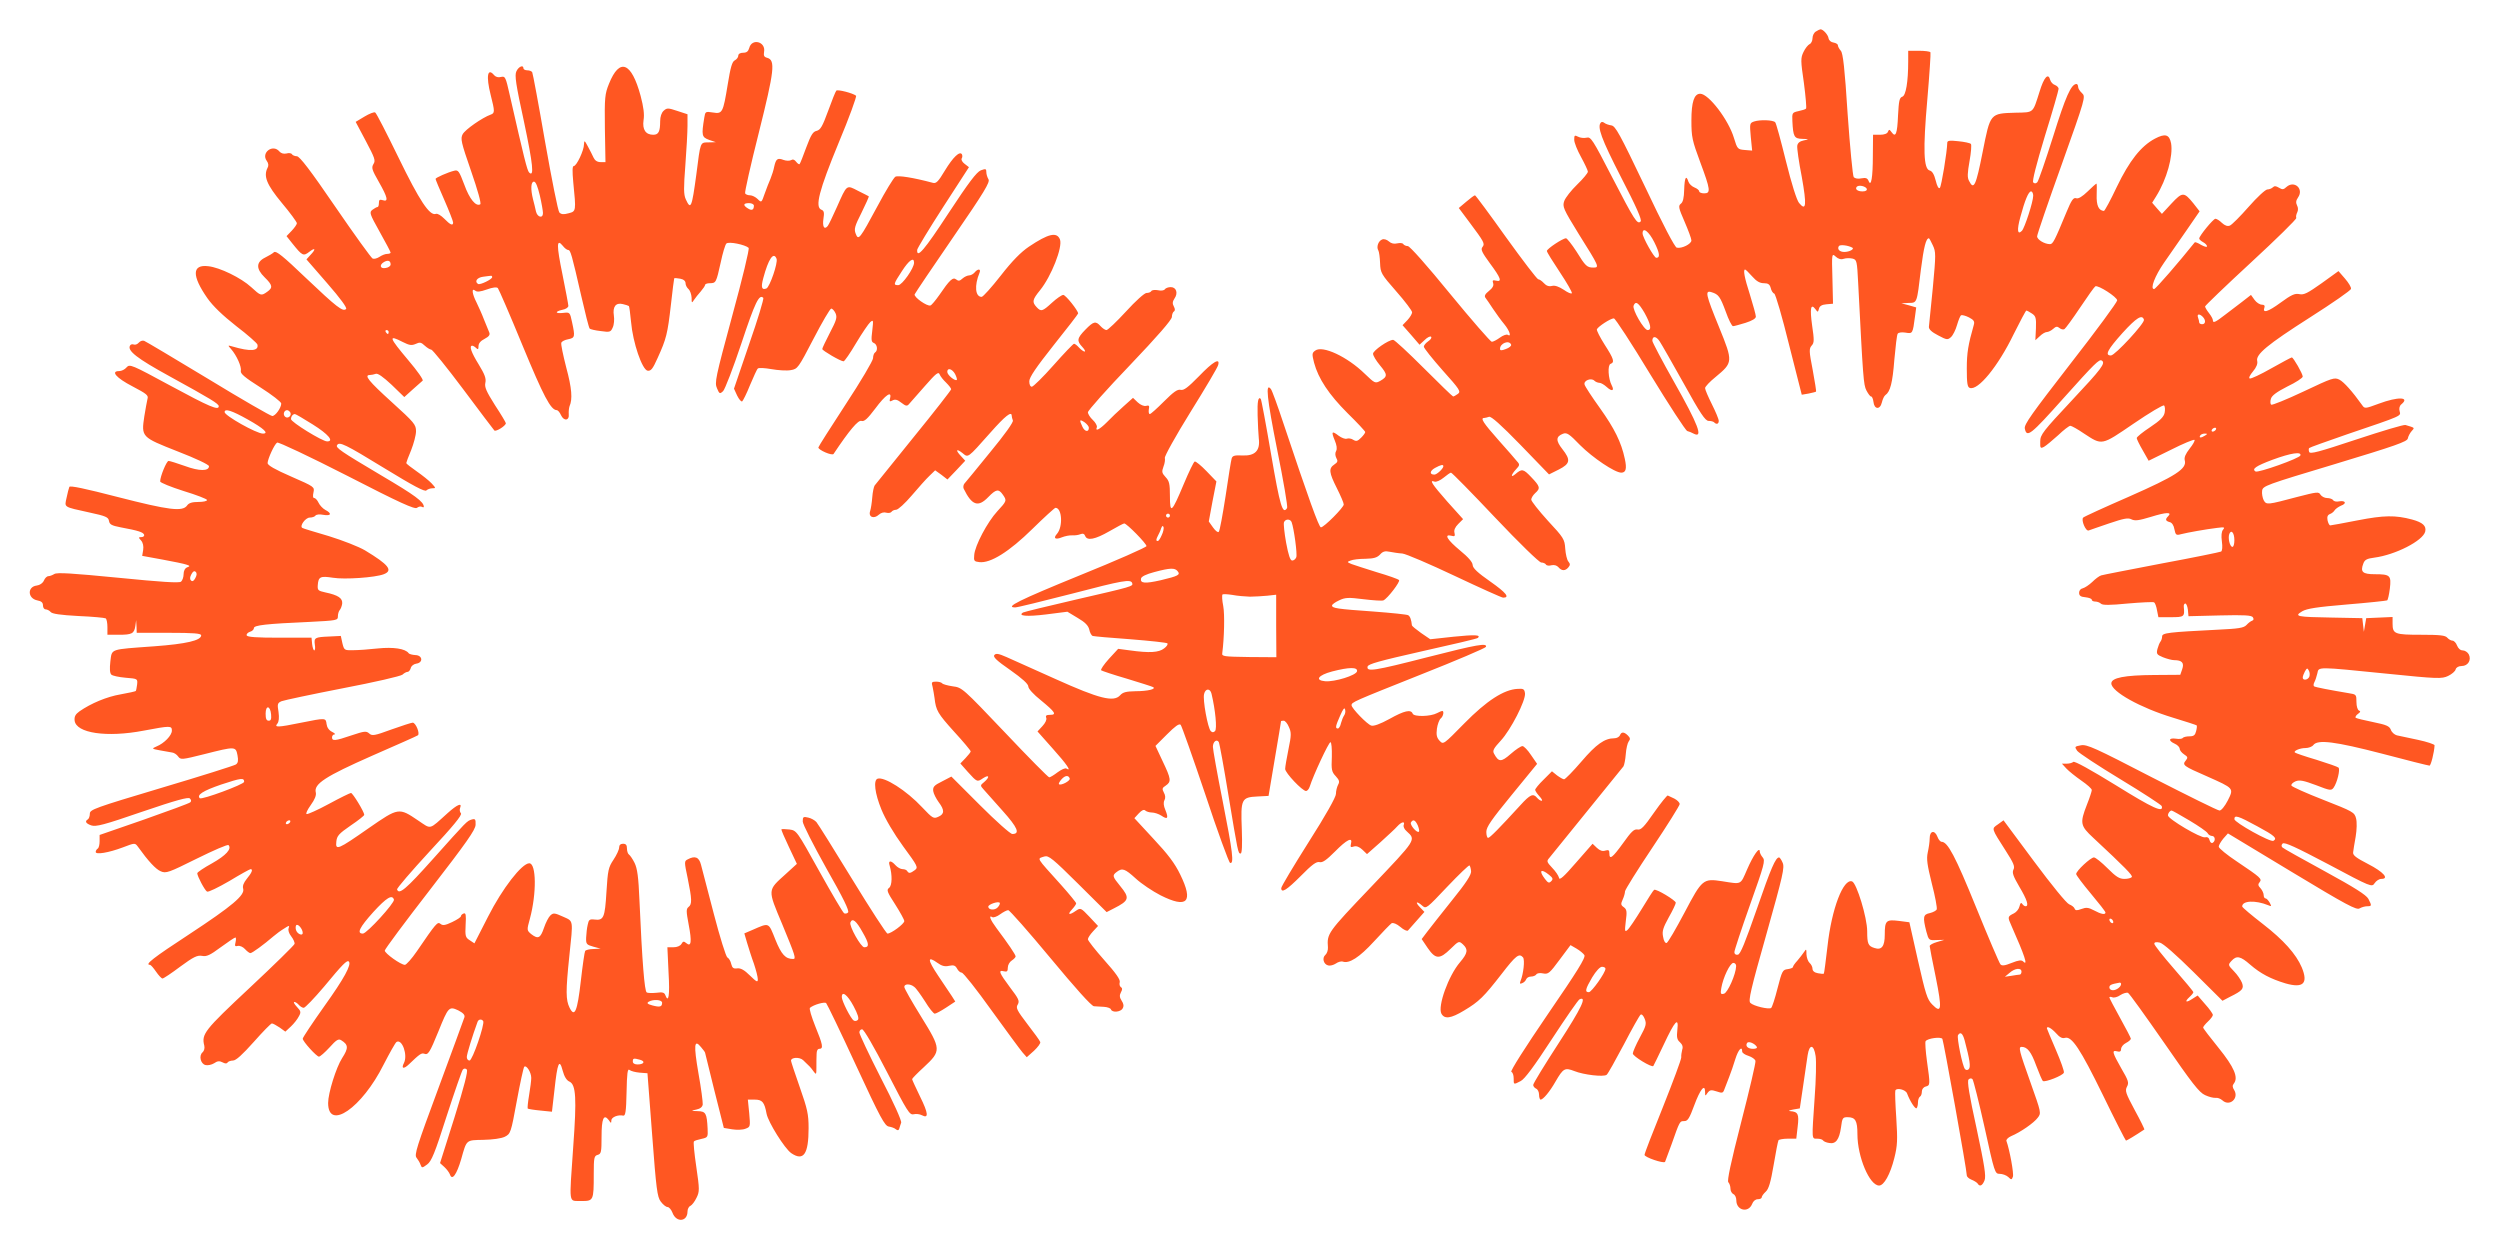 <?xml version="1.0" standalone="no"?>
<!DOCTYPE svg PUBLIC "-//W3C//DTD SVG 20010904//EN"
 "http://www.w3.org/TR/2001/REC-SVG-20010904/DTD/svg10.dtd">
<svg version="1.0" xmlns="http://www.w3.org/2000/svg"
 width="1280pt" height="640pt" viewBox="0 0 1280 640"
 preserveAspectRatio="xMidYMid meet">
<g transform="translate(0,640) scale(0.1,-0.1)"
fill="#ff5722" stroke="none">
<path d="M9298 6239 c-10 -5 -18 -21 -18 -35 0 -13 -7 -27 -15 -30 -8 -4 -22
-21 -31 -40 -15 -31 -15 -43 2 -159 9 -69 14 -128 11 -131 -3 -4 -21 -9 -39
-13 -32 -7 -33 -9 -31 -52 4 -79 9 -89 51 -90 36 -1 36 -2 7 -8 -20 -4 -31
-13 -33 -27 -2 -12 8 -83 23 -159 26 -146 23 -179 -14 -134 -12 15 -38 97 -67
214 -26 105 -50 194 -55 199 -11 12 -78 14 -108 4 -23 -8 -23 -11 -17 -79 l7
-70 -37 3 c-37 3 -39 5 -56 61 -28 94 -130 227 -173 227 -31 0 -45 -42 -45
-137 0 -85 4 -102 45 -213 53 -142 55 -160 20 -160 -14 0 -25 5 -25 10 0 6
-11 15 -24 20 -13 5 -27 18 -31 29 -12 38 -20 22 -22 -40 -1 -42 -6 -64 -17
-72 -14 -11 -12 -21 19 -92 19 -44 35 -87 35 -96 0 -18 -49 -43 -75 -37 -10 2
-70 116 -163 313 -130 272 -151 310 -172 313 -14 2 -30 8 -36 13 -6 5 -14 6
-17 2 -21 -21 1 -82 103 -281 78 -151 108 -218 100 -226 -17 -17 -31 5 -146
227 -100 194 -109 208 -131 202 -13 -3 -32 -1 -43 5 -18 9 -20 8 -20 -16 0
-14 16 -54 35 -88 19 -35 35 -69 35 -75 0 -7 -25 -37 -55 -66 -30 -29 -60 -67
-66 -84 -10 -29 -6 -39 74 -169 105 -167 107 -172 76 -172 -34 0 -41 7 -88 83
-24 37 -48 67 -53 67 -17 0 -98 -54 -98 -65 0 -6 30 -54 66 -108 36 -54 64
-103 62 -108 -2 -5 -20 2 -41 17 -26 17 -46 24 -61 20 -16 -4 -29 1 -41 14
-10 11 -23 20 -29 20 -6 0 -80 97 -165 215 -84 118 -156 215 -159 215 -4 0
-24 -15 -45 -33 l-38 -32 56 -75 c74 -99 79 -108 65 -125 -10 -12 -2 -28 39
-84 55 -74 63 -96 31 -88 -17 4 -20 2 -15 -13 4 -12 -3 -25 -22 -40 -19 -15
-24 -25 -18 -34 6 -7 23 -33 39 -57 16 -24 42 -60 58 -79 28 -34 38 -68 17
-54 -6 3 -24 -3 -40 -15 -15 -11 -34 -21 -41 -21 -7 1 -103 111 -213 245 -119
146 -207 245 -217 245 -9 0 -20 5 -23 10 -3 6 -17 7 -31 4 -16 -4 -31 -1 -43
10 -10 9 -25 14 -34 10 -20 -7 -31 -39 -20 -56 4 -7 8 -36 9 -65 2 -50 5 -56
83 -145 45 -51 81 -99 81 -107 0 -8 -11 -26 -24 -40 l-25 -26 44 -50 43 -50
26 24 c14 14 29 21 33 17 5 -5 -2 -15 -14 -23 -13 -9 -23 -21 -23 -28 0 -7 43
-61 96 -121 89 -99 95 -109 78 -121 -10 -7 -20 -13 -24 -13 -3 0 -70 65 -150
145 -80 80 -150 145 -157 145 -24 0 -103 -55 -103 -71 0 -10 16 -36 35 -59 40
-48 40 -58 2 -80 -26 -14 -28 -13 -79 36 -90 88 -217 147 -254 119 -17 -12
-17 -18 -6 -62 22 -82 76 -163 171 -258 50 -49 91 -93 91 -97 0 -5 -10 -18
-21 -29 -18 -18 -25 -20 -40 -11 -10 7 -25 9 -33 6 -9 -3 -27 4 -42 15 -35 27
-39 22 -20 -24 10 -24 13 -43 7 -54 -6 -10 -5 -24 1 -36 9 -15 7 -22 -10 -33
-30 -20 -28 -41 13 -122 19 -38 35 -75 35 -83 0 -15 -101 -117 -117 -117 -10
0 -63 147 -191 530 -30 91 -59 171 -65 178 -29 37 -21 -44 32 -310 32 -158 55
-292 51 -299 -23 -36 -36 8 -82 275 -26 153 -50 281 -53 284 -13 13 -18 -13
-16 -85 1 -43 4 -96 6 -118 8 -62 -19 -90 -84 -87 -40 2 -51 -1 -55 -16 -3 -9
-17 -96 -31 -192 -15 -96 -30 -179 -35 -183 -4 -5 -17 5 -29 22 l-22 31 19
103 20 102 -51 53 c-28 29 -55 51 -60 49 -5 -1 -30 -53 -56 -115 -62 -148 -71
-156 -71 -62 0 62 -3 77 -22 97 -19 21 -21 27 -11 54 7 17 9 37 7 44 -3 8 56
114 131 235 76 122 140 230 142 241 11 39 -26 18 -98 -57 -57 -58 -78 -74 -94
-70 -16 4 -36 -10 -85 -59 -36 -36 -68 -65 -73 -65 -5 0 -7 11 -5 24 4 19 1
22 -14 18 -11 -3 -29 5 -43 18 l-24 23 -48 -43 c-27 -24 -65 -60 -86 -82 -38
-38 -61 -49 -51 -25 2 7 -7 24 -21 37 -14 13 -25 31 -25 39 0 9 97 118 215
241 142 149 214 232 215 247 0 12 5 25 10 28 7 4 7 13 0 26 -8 14 -7 25 3 40
20 28 10 59 -19 59 -12 0 -26 -5 -30 -11 -3 -6 -19 -9 -35 -5 -15 3 -31 1 -34
-4 -3 -6 -14 -10 -25 -10 -10 0 -56 -41 -105 -95 -48 -52 -93 -95 -100 -95 -6
0 -20 9 -30 20 -25 28 -36 25 -78 -18 -43 -44 -45 -57 -15 -89 12 -13 17 -23
11 -23 -5 0 -18 9 -28 20 -10 11 -21 20 -26 20 -4 0 -51 -49 -105 -110 -54
-61 -104 -110 -111 -110 -8 0 -13 11 -13 28 0 20 34 70 125 185 69 86 125 159
125 162 0 15 -64 95 -76 95 -8 0 -34 -18 -58 -40 -49 -45 -56 -47 -79 -22 -24
26 -21 38 18 86 57 70 117 221 102 260 -16 40 -59 30 -159 -37 -40 -27 -85
-72 -144 -148 -47 -60 -91 -109 -98 -109 -33 0 -38 58 -11 123 9 21 -8 23 -25
2 -7 -8 -19 -15 -28 -15 -8 0 -24 -7 -34 -16 -14 -13 -21 -14 -32 -5 -17 14
-34 -2 -87 -80 -19 -27 -39 -51 -45 -53 -17 -6 -86 43 -81 57 3 7 91 138 197
292 161 234 190 283 181 297 -6 10 -11 26 -11 37 0 17 -3 18 -28 9 -22 -9 -62
-62 -166 -220 -123 -188 -163 -235 -160 -187 1 8 60 106 133 219 l132 204 -22
17 c-12 9 -19 21 -15 28 4 6 4 15 1 21 -11 18 -45 -14 -87 -83 -34 -57 -45
-68 -62 -63 -101 27 -178 39 -192 31 -9 -6 -50 -73 -91 -150 -91 -169 -98
-179 -112 -141 -9 23 -5 38 30 107 22 45 39 82 37 84 -2 1 -26 14 -55 28 -60
31 -56 34 -108 -83 -21 -47 -42 -91 -47 -97 -18 -22 -28 -3 -22 37 5 31 3 41
-10 46 -35 13 -13 98 88 343 54 129 93 237 89 241 -16 13 -93 33 -101 26 -4
-4 -23 -51 -42 -104 -29 -79 -39 -97 -59 -102 -19 -4 -29 -21 -53 -85 -16 -44
-31 -82 -34 -85 -3 -3 -11 3 -18 12 -8 11 -17 14 -26 8 -7 -4 -24 -4 -38 1
-31 12 -39 6 -48 -34 -3 -17 -12 -45 -19 -62 -7 -16 -21 -51 -30 -77 -16 -46
-16 -47 -36 -27 -10 10 -28 19 -38 19 -11 0 -23 4 -26 10 -3 5 28 144 70 310
80 320 86 372 43 384 -16 4 -19 11 -16 30 10 53 -63 72 -76 20 -5 -17 -13 -24
-31 -24 -15 0 -25 -6 -25 -15 0 -8 -8 -19 -18 -24 -14 -7 -22 -37 -36 -123
-24 -146 -27 -152 -76 -144 -38 6 -39 5 -44 -26 -15 -92 -13 -100 24 -114 l35
-12 -37 -1 c-44 -1 -41 7 -63 -166 -23 -169 -28 -182 -54 -125 -11 25 -11 57
-2 174 6 79 11 170 11 202 l0 59 -52 17 c-48 16 -53 16 -70 1 -11 -10 -18 -30
-18 -54 0 -52 -8 -69 -35 -69 -39 0 -57 26 -50 75 5 29 0 67 -15 124 -47 174
-108 197 -162 62 -21 -52 -23 -69 -21 -228 l3 -173 -25 0 c-17 0 -29 8 -36 23
-5 12 -19 38 -29 57 -17 32 -19 33 -20 11 0 -31 -38 -111 -52 -111 -8 0 -8
-26 -3 -82 15 -150 15 -150 -24 -160 -25 -7 -37 -6 -47 4 -7 7 -39 169 -73
361 -33 191 -63 352 -66 357 -3 6 -15 10 -26 10 -10 0 -19 5 -19 10 0 20 -25
9 -36 -15 -10 -20 -3 -66 39 -259 46 -218 53 -286 26 -259 -10 10 -26 75 -99
396 -21 93 -23 98 -45 93 -14 -4 -27 0 -35 9 -34 41 -42 -5 -18 -100 22 -87
22 -94 0 -102 -42 -15 -130 -76 -143 -100 -12 -23 -9 -39 43 -189 34 -98 53
-166 47 -170 -22 -13 -55 26 -82 101 -26 69 -31 76 -51 71 -33 -8 -96 -36 -96
-42 0 -3 20 -52 45 -108 25 -57 45 -109 45 -115 0 -19 -15 -12 -45 19 -17 17
-35 28 -43 25 -32 -12 -84 67 -192 289 -60 123 -113 227 -119 230 -5 4 -30 -6
-55 -21 l-45 -27 52 -98 c46 -87 51 -100 39 -118 -11 -19 -8 -29 28 -92 45
-79 50 -103 20 -93 -16 5 -20 2 -20 -14 0 -12 -3 -21 -7 -21 -5 0 -16 -7 -26
-14 -17 -13 -15 -20 37 -113 31 -55 56 -103 56 -106 0 -4 -8 -7 -18 -7 -10 0
-27 -7 -39 -15 -12 -8 -27 -12 -35 -9 -7 3 -93 122 -191 265 -127 186 -183
259 -197 259 -10 0 -22 5 -25 10 -3 6 -16 8 -29 4 -14 -3 -27 1 -35 10 -34 41
-96 -6 -65 -48 9 -12 10 -25 4 -35 -22 -43 -5 -86 73 -180 43 -51 77 -98 77
-104 0 -6 -12 -23 -26 -38 l-27 -28 31 -39 c50 -62 55 -65 86 -41 31 24 35 14
5 -17 l-20 -22 106 -122 c68 -78 103 -126 97 -132 -16 -16 -48 9 -206 159
-117 112 -152 140 -163 132 -7 -7 -28 -19 -46 -28 -46 -23 -47 -57 -2 -101 41
-40 43 -53 13 -74 -31 -22 -33 -21 -82 24 -51 47 -161 101 -220 107 -83 10
-85 -48 -4 -164 29 -41 77 -87 148 -143 58 -44 106 -87 108 -94 8 -34 -36 -37
-128 -10 -24 7 -25 7 -7 -13 29 -33 55 -92 50 -112 -3 -14 19 -33 101 -85 58
-37 106 -74 106 -82 0 -22 -30 -64 -46 -64 -8 0 -156 85 -328 190 -172 104
-320 192 -328 195 -8 3 -20 -1 -27 -9 -7 -8 -18 -13 -26 -10 -7 3 -16 1 -19
-5 -16 -26 35 -66 203 -158 211 -116 251 -140 251 -153 0 -23 -47 -3 -245 104
-203 110 -211 113 -227 95 -9 -11 -26 -19 -38 -19 -45 0 -15 -35 68 -78 74
-39 83 -46 77 -65 -3 -12 -10 -52 -16 -88 -16 -107 -15 -107 170 -180 93 -36
161 -68 161 -76 0 -26 -50 -26 -123 1 -40 14 -77 26 -84 26 -10 0 -43 -79 -43
-105 0 -6 54 -28 120 -49 66 -20 120 -41 120 -46 0 -6 -20 -10 -44 -10 -32 0
-49 -5 -58 -18 -23 -33 -93 -24 -354 43 -170 44 -246 60 -249 52 -3 -7 -9 -31
-14 -55 -11 -51 -19 -46 117 -76 84 -18 97 -24 100 -43 3 -18 13 -24 60 -33
92 -17 115 -25 120 -38 2 -6 -4 -12 -14 -12 -15 0 -16 -2 -2 -17 10 -11 14
-29 11 -49 l-5 -30 104 -19 c56 -10 112 -22 123 -26 18 -6 19 -8 3 -14 -11 -4
-18 -18 -18 -35 0 -15 -6 -32 -13 -38 -9 -8 -100 -2 -322 20 -236 23 -313 28
-327 19 -10 -6 -23 -11 -30 -11 -8 0 -18 -10 -23 -22 -6 -14 -21 -24 -37 -26
-49 -6 -47 -66 3 -76 21 -4 29 -11 29 -26 0 -11 6 -20 14 -20 7 0 19 -6 25
-13 7 -10 51 -16 142 -21 72 -3 135 -9 140 -12 5 -3 9 -23 9 -45 l0 -39 58 0
c68 0 79 6 85 45 l4 30 2 -32 1 -33 165 0 c126 0 165 -3 165 -13 0 -26 -76
-44 -240 -56 -232 -17 -216 -11 -225 -78 -4 -37 -3 -59 5 -67 6 -6 39 -13 73
-16 62 -5 62 -5 59 -35 -2 -16 -5 -31 -7 -33 -2 -2 -37 -10 -77 -17 -71 -12
-152 -46 -211 -87 -21 -15 -27 -27 -25 -47 7 -65 165 -88 353 -52 138 26 145
26 145 0 0 -24 -39 -65 -79 -81 -25 -11 -25 -12 19 -20 25 -4 53 -9 62 -11 9
-1 23 -10 30 -20 13 -18 19 -17 135 12 158 40 160 40 169 -6 5 -27 3 -39 -8
-47 -9 -6 -180 -60 -382 -120 -341 -102 -366 -111 -366 -132 0 -13 -5 -26 -10
-29 -17 -10 -11 -21 17 -31 24 -8 64 2 261 70 176 60 236 76 244 68 8 -8 8
-15 2 -20 -5 -5 -111 -44 -236 -88 l-228 -79 0 -32 c0 -17 -4 -35 -10 -38 -5
-3 -10 -11 -10 -17 0 -15 66 -4 138 23 63 24 63 24 78 4 53 -74 92 -116 117
-126 27 -12 40 -7 185 65 85 42 158 74 162 69 18 -19 -13 -53 -84 -93 -42 -23
-76 -46 -76 -51 0 -15 38 -87 50 -94 6 -4 57 21 114 54 56 34 105 61 109 61
14 0 6 -19 -19 -49 -17 -21 -23 -37 -19 -51 10 -33 -55 -88 -277 -234 -182
-119 -230 -156 -200 -156 4 0 18 -16 31 -35 13 -19 28 -35 33 -35 5 0 46 27
91 61 68 50 87 59 111 55 23 -5 41 3 96 44 37 27 71 50 75 50 4 0 4 -11 1 -24
-5 -20 -3 -23 12 -19 10 2 26 -5 36 -16 11 -12 23 -21 28 -21 9 0 68 43 118
86 14 12 38 30 55 40 26 17 28 17 23 2 -4 -10 1 -27 13 -42 11 -14 19 -32 17
-39 -2 -7 -105 -108 -229 -224 -234 -219 -248 -237 -233 -297 3 -13 -1 -27 -9
-34 -20 -17 -10 -59 15 -65 11 -3 31 1 44 9 17 12 28 13 43 5 13 -7 22 -8 26
-1 3 5 16 10 28 10 15 0 48 30 106 95 46 52 88 95 93 95 6 0 23 -10 40 -21
l29 -21 28 26 c16 15 34 38 41 52 12 21 11 27 -10 49 -13 14 -19 25 -13 25 6
0 16 -7 23 -15 7 -8 18 -15 25 -15 7 0 54 49 104 108 95 115 118 138 127 129
15 -15 -24 -87 -125 -228 -61 -86 -111 -161 -111 -167 0 -14 71 -92 83 -92 6
0 30 21 54 47 35 39 46 46 60 37 37 -23 38 -40 5 -91 -31 -48 -72 -180 -72
-230 0 -145 173 -26 284 196 31 60 60 112 66 116 29 18 59 -68 38 -108 -15
-29 -1 -32 26 -6 54 52 64 59 78 54 20 -8 28 5 73 115 50 124 54 129 101 107
25 -13 35 -23 32 -35 -3 -9 -62 -171 -132 -360 -113 -305 -126 -345 -113 -360
7 -9 17 -25 20 -35 7 -18 8 -18 34 1 22 16 39 56 100 248 41 126 78 233 83
238 7 7 14 6 20 0 7 -7 -13 -85 -63 -245 l-74 -234 22 -20 c12 -11 25 -28 29
-39 11 -32 34 0 57 78 29 103 24 98 114 100 48 1 92 7 110 16 29 15 31 19 61
183 17 92 34 170 38 175 11 11 36 -28 36 -57 0 -13 -5 -53 -11 -88 -6 -35 -9
-66 -7 -69 3 -2 32 -7 65 -10 l59 -6 13 113 c15 139 25 162 42 97 8 -30 20
-50 35 -56 33 -16 37 -85 19 -332 -21 -306 -25 -277 39 -279 65 -1 66 1 66
137 0 85 2 94 20 99 18 5 20 14 20 94 0 92 11 118 37 84 11 -17 13 -17 13 -2
0 17 34 31 61 25 11 -2 15 19 17 120 2 97 5 122 15 114 7 -6 30 -12 52 -14
l40 -3 24 -315 c21 -279 26 -318 44 -342 12 -16 27 -28 35 -28 7 0 19 -13 25
-29 19 -52 77 -47 77 6 0 13 7 26 15 29 8 4 22 22 31 41 16 32 16 43 -1 159
-10 68 -16 127 -12 130 3 4 21 9 39 13 32 7 33 9 31 52 -4 79 -9 89 -51 90
-36 1 -36 2 -7 8 20 4 31 13 33 26 1 11 -8 83 -22 160 -25 146 -22 177 13 134
11 -13 21 -26 21 -29 1 -3 22 -90 48 -195 l48 -190 42 -7 c24 -4 55 -3 69 3
25 9 25 11 19 79 l-7 70 35 0 c39 0 50 -13 61 -73 9 -44 92 -177 126 -201 63
-43 89 -6 89 128 0 71 -6 98 -45 209 -25 71 -45 132 -45 136 0 18 44 20 62 3
34 -32 39 -37 53 -57 14 -19 15 -18 15 20 0 22 0 52 1 68 0 17 5 27 14 27 22
0 18 21 -21 116 -19 48 -32 90 -27 94 19 16 75 32 83 24 5 -5 74 -148 153
-319 125 -270 147 -310 168 -313 13 -2 30 -8 36 -14 9 -7 14 -6 17 3 2 8 7 22
10 31 3 10 -39 104 -105 231 -60 118 -109 222 -109 231 0 9 6 16 14 16 9 0 60
-88 128 -220 104 -202 115 -220 136 -215 12 3 31 1 42 -5 36 -19 33 10 -9 95
-22 46 -41 86 -41 90 0 3 27 31 60 61 90 84 90 91 -14 259 -47 76 -86 144 -86
152 0 17 31 17 51 0 9 -6 33 -40 55 -74 21 -35 44 -63 50 -63 6 0 32 14 58 31
l47 31 -17 27 c-10 14 -41 62 -71 106 -55 82 -56 103 -3 65 22 -16 38 -20 59
-15 24 5 32 2 41 -14 6 -12 17 -21 24 -21 8 0 76 -86 151 -191 76 -105 148
-203 160 -217 l22 -25 37 33 c20 19 35 39 32 45 -2 7 -32 48 -66 92 -54 71
-60 83 -49 100 10 18 5 29 -40 88 -55 74 -62 90 -31 82 16 -4 20 0 20 19 0 13
9 29 20 36 11 7 20 17 20 21 0 9 -38 65 -98 145 -32 43 -42 69 -21 56 6 -3 24
3 40 15 15 11 34 21 41 21 7 0 104 -110 216 -245 127 -153 210 -246 223 -247
10 -1 33 -2 51 -3 18 -1 34 -7 36 -13 6 -18 50 -14 60 5 7 12 5 24 -5 39 -11
17 -12 28 -4 43 8 14 8 22 0 27 -6 3 -9 15 -6 25 4 13 -20 47 -79 113 -46 52
-84 100 -84 107 0 7 12 25 26 40 l26 28 -44 47 c-44 46 -45 47 -69 31 -34 -24
-46 -21 -21 6 12 13 22 27 22 32 0 4 -35 47 -77 94 -132 147 -125 133 -85 146
21 6 43 -12 171 -139 l147 -146 37 19 c79 40 83 53 32 115 -40 49 -41 54 -17
72 28 21 41 17 97 -34 28 -26 86 -65 127 -86 137 -69 170 -35 101 106 -28 58
-63 104 -137 183 l-98 106 23 25 c15 16 26 21 33 14 5 -5 21 -10 33 -10 13 0
35 -7 49 -16 32 -22 38 -14 21 28 -10 23 -11 40 -5 51 6 11 5 25 -3 39 -10 19
-9 24 10 36 29 20 27 34 -16 124 l-37 79 59 59 c41 41 62 57 70 49 5 -5 62
-166 126 -356 63 -191 121 -349 127 -351 21 -7 14 54 -38 317 -28 140 -50 265
-50 277 0 26 19 42 30 25 4 -7 26 -128 49 -269 50 -301 50 -302 63 -302 7 0 9
43 6 125 -6 154 -2 163 80 167 l57 3 32 190 c18 105 32 191 32 193 1 1 7 2 14
2 6 0 19 -14 26 -32 13 -28 13 -42 -2 -114 -9 -45 -17 -90 -17 -101 0 -20 88
-113 107 -113 6 0 15 10 19 23 17 55 97 227 106 227 5 0 8 -32 7 -75 -3 -66
-1 -77 20 -99 18 -20 21 -28 12 -44 -6 -12 -11 -32 -11 -47 0 -16 -52 -109
-140 -247 -77 -122 -140 -227 -140 -235 0 -28 28 -10 100 62 57 58 80 75 96
71 15 -4 35 10 79 54 61 62 92 77 82 40 -4 -17 -2 -20 15 -14 13 4 28 -2 43
-16 l24 -23 68 60 c37 34 77 70 87 82 22 24 41 28 33 7 -3 -8 3 -22 15 -32 49
-45 52 -39 -182 -285 -225 -236 -226 -238 -221 -310 1 -14 -5 -31 -13 -38 -18
-15 -10 -48 14 -54 10 -3 28 2 40 10 11 8 27 12 34 10 33 -13 86 21 161 103
43 47 83 88 90 93 8 4 26 -3 45 -19 17 -15 35 -23 39 -18 5 5 25 28 46 52 l38
43 -23 24 c-27 28 -17 34 13 7 19 -16 22 -13 127 98 60 63 111 112 114 109 3
-3 7 -17 8 -30 1 -18 -25 -59 -98 -149 -55 -69 -112 -141 -127 -161 l-28 -37
31 -46 c40 -58 61 -59 117 -4 42 41 43 41 63 23 28 -26 25 -45 -15 -92 -59
-69 -115 -225 -95 -263 16 -29 48 -25 116 16 77 46 101 70 192 187 74 96 90
108 110 85 10 -13 2 -85 -13 -121 -5 -13 -3 -16 8 -11 9 3 18 12 21 20 3 8 14
14 25 14 11 0 23 5 27 11 3 6 19 9 35 5 26 -5 33 1 84 70 l56 75 31 -18 c17
-10 35 -25 40 -33 8 -12 -37 -84 -188 -304 -116 -170 -193 -291 -186 -294 7
-2 12 -17 12 -33 0 -34 -1 -33 36 -14 20 10 68 74 159 214 72 110 136 203 143
205 38 16 11 -42 -107 -224 -72 -111 -131 -207 -131 -215 0 -7 7 -15 15 -19 8
-3 15 -17 15 -31 0 -14 4 -25 8 -25 13 0 47 41 76 92 40 69 48 73 97 54 47
-19 149 -31 165 -19 6 4 45 74 88 155 42 81 81 150 86 153 6 4 15 -6 21 -22
10 -25 7 -36 -25 -95 -20 -37 -36 -74 -36 -82 0 -14 97 -73 105 -64 2 2 25 51
53 109 58 124 78 145 70 76 -4 -37 -2 -50 13 -63 13 -12 17 -24 12 -38 -3 -12
-6 -30 -5 -40 0 -11 -42 -124 -93 -252 -52 -129 -95 -239 -95 -247 0 -12 96
-45 105 -36 1 2 16 42 33 89 43 122 42 120 66 120 17 0 26 14 51 82 30 81 55
112 55 67 0 -22 1 -22 13 -4 12 15 18 16 46 7 29 -10 33 -9 40 11 5 12 16 40
24 62 9 22 23 64 32 93 15 48 35 70 35 38 0 -7 15 -17 32 -22 18 -6 34 -17 36
-26 2 -9 -31 -150 -73 -313 -54 -210 -73 -301 -66 -308 6 -6 11 -21 11 -33 0
-12 7 -24 15 -28 8 -3 15 -17 15 -32 0 -52 62 -66 81 -18 5 14 17 24 29 24 11
0 20 4 20 10 0 5 9 18 20 28 16 14 26 49 41 137 11 66 22 122 25 127 3 4 25 8
48 8 l43 0 7 61 c8 66 2 77 -39 80 -11 1 -4 4 15 8 l35 6 17 115 c9 63 20 134
23 157 9 59 32 57 41 -4 4 -26 2 -122 -5 -213 -15 -220 -16 -210 13 -210 14 0
27 -4 30 -9 3 -5 17 -11 31 -13 34 -7 52 17 61 80 6 48 9 52 33 52 41 0 51
-18 51 -87 0 -116 62 -263 111 -263 25 0 57 57 78 141 16 64 17 92 10 204 -5
72 -7 135 -5 141 6 17 53 5 60 -14 15 -40 42 -82 49 -76 4 4 7 18 7 30 0 13 5
26 10 29 6 3 10 15 10 27 0 11 8 22 20 25 23 6 23 9 6 130 -7 51 -10 96 -7
102 10 15 78 24 86 12 6 -11 125 -671 125 -699 0 -7 11 -17 24 -22 13 -5 27
-14 31 -19 11 -19 25 -12 36 16 8 22 0 74 -41 266 -38 173 -49 242 -41 250 7
7 14 7 20 2 5 -6 33 -117 62 -247 51 -233 53 -238 77 -238 14 0 34 -7 44 -16
16 -16 18 -15 24 1 6 15 -17 139 -33 183 -3 6 8 18 24 25 48 20 117 68 136 94
19 24 18 26 -37 181 -58 163 -63 182 -45 182 29 0 49 -26 74 -95 16 -42 31
-78 35 -80 12 -7 102 28 107 43 3 6 -16 59 -41 117 -25 58 -46 108 -46 110 0
14 23 1 47 -25 18 -21 32 -28 45 -24 35 11 79 -56 195 -293 62 -128 116 -233
118 -233 4 0 46 25 94 57 2 1 -20 46 -49 99 -46 86 -51 99 -40 120 11 20 8 31
-29 94 -46 81 -50 95 -21 87 14 -4 20 0 20 12 0 10 11 24 25 31 14 7 25 17 25
22 0 4 -25 52 -55 106 -30 54 -55 102 -55 105 0 4 7 4 15 1 8 -4 27 1 41 11
14 9 31 14 39 12 7 -3 90 -119 186 -257 142 -206 179 -254 209 -267 19 -9 43
-15 53 -14 10 2 26 -4 36 -13 36 -33 86 10 60 53 -9 14 -10 23 -2 33 25 31 2
84 -78 183 -43 53 -79 100 -79 104 0 4 11 18 25 31 14 13 25 28 25 34 -1 6
-18 31 -40 55 l-38 44 -27 -17 c-33 -22 -42 -16 -15 9 11 10 20 21 20 25 0 4
-45 58 -100 121 -55 63 -100 120 -100 127 0 8 9 10 28 6 17 -4 82 -61 174
-152 l147 -146 38 20 c65 32 73 42 62 72 -6 15 -24 42 -41 59 -31 32 -31 33
-13 53 26 29 46 25 96 -19 53 -46 105 -73 181 -96 91 -26 117 0 83 82 -29 68
-93 140 -199 222 -58 45 -106 85 -106 90 0 30 68 33 134 6 16 -7 17 -6 7 13
-7 12 -16 22 -21 22 -6 0 -10 8 -10 17 0 9 -7 25 -16 35 -13 13 -14 21 -5 31
14 17 6 24 -116 106 -51 34 -93 68 -93 76 0 8 11 26 23 41 l24 27 328 -198
c280 -169 331 -196 346 -186 10 6 28 11 39 11 24 0 24 3 6 38 -11 20 -71 58
-223 141 -114 62 -212 117 -217 122 -6 6 -6 13 1 20 9 9 69 -19 234 -106 221
-118 223 -118 237 -97 8 12 23 22 34 22 43 0 11 36 -67 76 -62 32 -79 45 -77
60 1 10 7 47 13 80 6 36 7 75 2 94 -8 31 -15 35 -168 95 -87 34 -161 67 -163
73 -2 7 8 16 22 22 21 8 42 3 104 -20 72 -28 78 -29 90 -13 18 25 35 94 25
103 -4 4 -55 22 -113 40 -58 17 -107 34 -110 37 -9 8 25 23 54 23 16 0 34 7
40 15 22 30 110 19 353 -44 128 -34 237 -61 242 -61 7 0 24 66 26 104 0 5 -38
18 -85 28 -47 10 -95 20 -108 23 -12 3 -27 16 -31 29 -8 19 -23 25 -91 39 -45
9 -85 19 -89 22 -3 4 2 13 12 20 13 9 14 14 5 17 -7 3 -13 21 -13 44 0 38 -1
39 -40 45 -95 16 -169 30 -177 35 -4 3 -3 13 2 22 5 9 11 29 15 45 7 34 -5 34
353 -2 265 -27 284 -27 316 -12 19 9 37 24 39 34 3 10 15 17 31 17 32 0 51 31
36 60 -6 11 -20 20 -31 20 -12 0 -23 10 -29 25 -5 14 -16 25 -24 25 -7 0 -19
7 -26 15 -10 12 -38 15 -134 15 -135 0 -146 4 -146 57 l0 34 -67 -3 -68 -3 -6
-35 -6 -35 -4 35 -4 35 -155 3 c-182 3 -196 6 -153 32 24 14 74 22 229 35 110
9 202 19 206 21 4 2 10 29 14 60 8 68 2 74 -77 74 -63 0 -75 12 -59 54 7 20
18 26 57 31 107 14 248 86 260 133 7 29 -12 47 -67 62 -86 23 -144 22 -278 -4
-72 -14 -136 -26 -141 -26 -5 0 -11 12 -14 26 -3 18 0 27 12 32 9 3 20 12 24
19 5 8 20 18 33 24 31 11 23 28 -10 22 -13 -3 -27 0 -30 6 -4 6 -18 11 -31 11
-13 0 -28 8 -34 17 -9 16 -17 15 -118 -11 -154 -41 -159 -42 -173 -17 -6 12
-10 34 -8 48 3 25 17 30 373 137 311 94 370 115 373 131 2 11 11 28 19 37 17
19 19 17 -31 32 -8 3 -121 -31 -251 -74 -193 -64 -237 -76 -242 -64 -3 8 -3
17 0 20 2 3 89 34 193 70 292 99 276 93 270 119 -4 14 0 28 9 35 46 38 -17 40
-116 3 -70 -26 -72 -26 -85 -7 -50 70 -93 118 -116 130 -26 13 -35 10 -185
-61 -87 -41 -161 -71 -165 -67 -4 4 -5 18 -1 30 4 16 29 35 84 63 44 21 79 44
79 51 0 14 -48 98 -56 98 -3 0 -50 -25 -105 -56 -54 -31 -104 -54 -110 -52 -7
2 0 17 16 36 18 21 25 40 22 53 -9 34 51 84 272 225 113 72 207 137 208 145 2
8 -12 31 -31 53 l-33 38 -86 -62 c-72 -51 -91 -61 -114 -56 -23 5 -41 -3 -97
-44 -64 -47 -94 -56 -82 -24 3 9 -1 14 -13 14 -11 0 -28 11 -38 25 l-18 25
-45 -35 c-25 -19 -64 -49 -88 -67 -49 -38 -62 -44 -62 -28 0 7 -9 23 -20 37
-11 14 -20 29 -20 34 0 4 106 106 235 225 130 120 234 222 232 228 -3 6 0 19
5 29 5 10 5 24 -1 35 -7 14 -6 25 5 41 31 44 -19 89 -59 54 -15 -14 -21 -15
-39 -4 -15 9 -23 10 -31 2 -6 -6 -19 -11 -28 -11 -10 0 -53 -40 -96 -89 -43
-49 -86 -92 -96 -96 -12 -5 -26 0 -41 14 -12 12 -27 21 -33 21 -11 0 -83 -88
-83 -101 0 -5 9 -13 20 -19 11 -6 20 -15 20 -21 0 -6 -13 -2 -30 7 -16 10 -31
16 -33 13 -80 -100 -200 -239 -208 -239 -22 0 4 67 51 135 27 39 79 113 116
167 l66 96 -32 41 c-48 59 -56 59 -112 -1 l-49 -53 -25 28 -25 29 20 32 c55
88 88 208 77 272 -9 46 -30 52 -83 24 -71 -38 -130 -112 -195 -247 -32 -68
-62 -123 -66 -123 -27 2 -39 28 -37 83 1 31 1 57 -1 57 -2 0 -23 -18 -45 -40
-28 -27 -48 -39 -59 -35 -14 5 -24 -9 -50 -72 -60 -145 -69 -163 -84 -163 -28
0 -66 23 -66 40 0 9 56 173 125 365 123 345 124 350 105 368 -11 10 -20 24
-20 32 0 8 -4 15 -8 15 -28 0 -56 -64 -120 -269 -39 -123 -75 -228 -81 -234
-7 -7 -14 -8 -21 -1 -6 6 15 89 60 238 39 125 70 234 70 241 0 8 -9 16 -19 20
-10 3 -21 15 -24 26 -10 38 -32 14 -55 -62 -35 -110 -28 -104 -121 -106 -133
-4 -130 -1 -170 -202 -34 -172 -45 -196 -69 -148 -10 17 -9 40 2 102 8 44 11
84 7 88 -5 5 -34 11 -65 14 -44 5 -56 3 -56 -8 -1 -47 -30 -223 -38 -231 -6
-6 -14 8 -21 37 -8 32 -18 49 -31 52 -31 8 -35 105 -12 365 11 128 18 236 16
240 -3 5 -30 8 -60 8 l-54 0 0 -54 c0 -106 -12 -175 -30 -181 -15 -5 -18 -21
-22 -95 -4 -96 -12 -116 -33 -87 -11 15 -13 16 -19 2 -3 -9 -18 -15 -41 -15
l-35 0 -1 -107 c0 -113 -9 -163 -22 -129 -6 14 -14 17 -36 13 -18 -4 -33 -1
-40 6 -5 7 -19 152 -31 322 -15 237 -24 313 -35 325 -8 9 -15 22 -15 28 0 6
-10 12 -22 14 -14 2 -24 11 -26 23 -3 18 -28 45 -41 45 -3 0 -14 -5 -23 -11z
m-6534 -840 c9 -39 16 -80 16 -90 0 -29 -29 -22 -36 9 -3 15 -10 43 -15 62
-13 52 -11 90 5 90 9 0 19 -25 30 -71z m6794 34 c2 -8 -6 -13 -22 -13 -26 0
-40 12 -29 24 11 11 46 2 51 -11z m852 -35 c0 -31 -44 -166 -58 -180 -23 -23
-26 4 -8 70 23 86 42 132 55 132 6 0 11 -10 11 -22z m-6550 -51 c0 -22 -11
-27 -31 -14 -26 16 -24 27 6 27 14 0 25 -6 25 -13z m4610 -187 c28 -56 31 -80
10 -80 -11 0 -70 105 -70 125 0 35 32 11 60 -45z m1426 -16 c16 -34 16 -46 0
-218 -10 -99 -19 -189 -20 -199 -1 -13 14 -27 47 -44 45 -24 49 -24 66 -9 10
9 24 37 31 62 7 24 16 47 21 50 5 2 22 -2 40 -11 25 -13 30 -21 25 -38 -29
-102 -36 -143 -36 -224 0 -74 3 -95 15 -99 42 -16 145 110 225 275 33 66 62
121 65 121 3 0 16 -7 28 -15 20 -13 23 -22 21 -76 l-3 -61 23 21 c12 12 28 21
36 21 7 0 22 7 32 16 14 13 21 14 32 5 8 -7 20 -10 26 -6 6 4 42 53 80 110 38
57 73 106 78 109 14 8 112 -55 112 -72 0 -9 -107 -155 -239 -324 -199 -257
-238 -311 -234 -332 10 -49 29 -34 197 154 163 182 184 202 197 194 21 -13 0
-41 -153 -204 -148 -158 -162 -176 -162 -210 -1 -35 1 -37 19 -28 11 6 43 33
72 59 28 27 57 49 63 49 6 0 37 -17 69 -39 95 -62 88 -64 255 50 82 56 151 97
156 93 5 -5 6 -22 3 -37 -4 -21 -23 -40 -74 -74 -38 -25 -69 -50 -69 -56 0 -5
14 -34 31 -63 l30 -53 114 56 c63 32 117 54 121 51 3 -4 -8 -24 -25 -45 -21
-27 -29 -45 -25 -60 12 -43 -46 -80 -286 -186 -124 -54 -229 -102 -234 -107
-12 -12 13 -72 28 -66 6 2 53 19 104 36 77 26 98 30 115 21 18 -9 38 -6 101
13 77 24 109 25 87 3 -16 -16 -14 -24 7 -30 12 -2 22 -17 25 -37 6 -29 9 -32
34 -25 36 9 126 25 183 32 39 5 43 4 32 -9 -8 -10 -10 -30 -6 -60 4 -28 2 -48
-4 -52 -6 -3 -142 -31 -304 -61 -161 -31 -301 -58 -310 -61 -10 -3 -30 -18
-46 -34 -16 -15 -37 -29 -48 -32 -11 -2 -19 -11 -19 -23 0 -15 8 -21 33 -23
17 -2 32 -7 32 -13 0 -5 8 -9 18 -9 10 0 23 -5 29 -11 8 -8 46 -8 137 1 70 6
130 9 135 6 5 -3 12 -22 15 -41 l7 -35 64 0 c68 0 71 2 66 53 -1 9 2 17 8 17
5 0 11 -15 13 -32 l3 -33 161 4 c126 3 163 1 169 -10 5 -8 4 -14 -4 -17 -7 -2
-20 -12 -29 -22 -14 -15 -40 -19 -147 -24 -253 -13 -285 -16 -285 -35 0 -9 -4
-21 -9 -27 -4 -5 -11 -22 -15 -37 -6 -25 -3 -29 28 -42 20 -8 46 -15 58 -15
40 0 52 -14 41 -46 l-10 -29 -134 -1 c-151 -1 -219 -14 -219 -43 0 -42 149
-125 314 -175 66 -20 121 -38 123 -40 2 -2 1 -15 -3 -30 -5 -20 -12 -26 -34
-26 -16 0 -31 -4 -34 -8 -3 -5 -19 -7 -36 -4 -36 5 -40 -10 -5 -26 14 -6 25
-18 25 -26 0 -7 10 -20 22 -28 20 -13 21 -17 9 -32 -19 -23 -13 -28 109 -81
139 -62 138 -60 106 -124 -15 -29 -33 -51 -42 -51 -9 0 -164 77 -346 170 -292
151 -333 170 -364 164 -32 -6 -33 -7 -19 -28 8 -11 108 -77 222 -146 114 -69
209 -131 211 -137 11 -37 -44 -12 -234 106 -130 80 -213 126 -219 120 -5 -5
-20 -9 -34 -9 l-24 0 23 -25 c13 -14 47 -41 77 -62 29 -20 53 -41 53 -48 0 -6
-11 -40 -25 -75 -37 -95 -34 -108 33 -170 163 -152 202 -192 197 -200 -4 -6
-21 -10 -38 -10 -26 0 -43 11 -87 55 -30 30 -61 55 -69 55 -17 0 -91 -69 -91
-85 0 -6 34 -51 75 -100 41 -49 75 -92 75 -97 0 -13 -22 -9 -59 11 -28 15 -40
16 -64 7 -24 -9 -31 -8 -35 2 -2 7 -15 17 -28 22 -14 6 -87 95 -180 220 l-156
210 -29 -21 c-33 -23 -35 -17 41 -136 40 -62 47 -80 39 -95 -8 -16 -2 -33 30
-88 40 -67 50 -100 32 -100 -6 0 -13 6 -17 12 -6 9 -10 5 -14 -12 -3 -14 -16
-30 -28 -36 -34 -17 -34 -18 -13 -65 67 -151 86 -208 60 -182 -9 9 -24 7 -59
-7 -37 -15 -51 -16 -58 -7 -6 7 -62 138 -125 293 -106 261 -145 334 -176 334
-6 0 -16 11 -21 25 -14 37 -40 32 -40 -7 0 -18 -5 -51 -10 -73 -7 -33 -3 -62
21 -159 17 -65 28 -125 25 -132 -2 -6 -18 -15 -35 -19 -35 -7 -37 -20 -18 -95
12 -44 13 -45 52 -43 l40 1 -37 -11 c-21 -6 -38 -15 -38 -21 0 -5 14 -77 31
-159 33 -165 30 -189 -18 -140 -26 26 -34 54 -73 225 l-44 196 -54 7 c-65 8
-72 2 -72 -71 0 -59 -16 -80 -52 -68 -33 10 -38 21 -38 86 0 70 -54 246 -77
255 -45 17 -105 -140 -126 -330 -9 -77 -17 -140 -19 -142 -2 -2 -15 -1 -30 2
-18 3 -28 12 -28 23 0 10 -7 23 -15 30 -8 7 -15 27 -16 44 0 28 -1 29 -12 12
-7 -10 -22 -30 -34 -44 -13 -14 -23 -28 -23 -33 0 -4 -12 -9 -27 -11 -26 -3
-29 -9 -52 -98 -13 -52 -28 -98 -33 -101 -13 -8 -90 10 -106 26 -12 10 2 70
82 352 85 302 94 342 83 366 -6 15 -15 27 -18 27 -18 0 -41 -53 -114 -264 -60
-172 -84 -232 -97 -234 -11 -2 -18 3 -18 13 0 9 36 118 80 242 73 205 79 227
65 243 -8 9 -15 23 -15 30 0 28 -33 -18 -65 -92 -35 -80 -26 -76 -127 -60 -98
15 -103 11 -193 -160 -44 -83 -85 -154 -92 -156 -7 -2 -15 11 -18 32 -6 28 0
46 29 99 20 35 36 69 36 75 0 12 -101 73 -111 66 -4 -2 -32 -46 -64 -99 -32
-52 -64 -100 -73 -107 -13 -11 -14 -6 -8 45 7 50 5 61 -10 72 -16 11 -16 17
-6 39 7 15 12 34 12 42 0 8 63 109 140 224 77 115 140 216 140 223 0 8 -12 20
-27 28 -16 7 -31 15 -34 16 -3 2 -35 -37 -70 -87 -52 -75 -68 -91 -85 -87 -18
3 -32 -11 -74 -70 -55 -76 -70 -87 -70 -52 0 16 -4 19 -21 14 -14 -5 -28 0
-43 14 l-22 21 -85 -97 c-64 -74 -85 -92 -87 -77 -2 10 -18 34 -35 51 -28 30
-29 34 -15 50 14 17 361 445 380 469 4 6 10 35 12 63 2 28 9 57 15 65 9 11 8
18 -4 30 -20 20 -34 20 -41 1 -4 -8 -16 -15 -29 -15 -49 0 -92 -30 -168 -119
-43 -50 -83 -91 -89 -91 -5 0 -21 9 -36 20 l-26 21 -43 -43 c-24 -23 -43 -47
-43 -52 0 -5 10 -20 22 -33 12 -13 17 -23 11 -23 -6 0 -16 7 -23 15 -20 24
-35 18 -85 -37 -109 -119 -157 -168 -166 -168 -5 0 -9 14 -9 31 0 25 26 62
130 189 l130 159 -31 45 c-17 26 -37 46 -44 46 -8 0 -35 -18 -60 -40 -49 -43
-62 -43 -86 2 -8 15 -1 27 35 66 51 55 128 205 124 242 -3 22 -8 25 -37 23
-71 -3 -160 -61 -274 -177 -107 -109 -107 -109 -126 -89 -15 16 -18 30 -14 62
3 22 12 46 19 52 14 11 19 39 8 39 -3 0 -15 -5 -26 -11 -33 -18 -118 -20 -125
-3 -9 23 -42 16 -119 -27 -47 -26 -81 -38 -93 -34 -21 6 -101 89 -101 104 0
16 8 19 354 157 182 72 332 136 334 142 7 21 -42 13 -300 -53 -273 -70 -312
-76 -306 -48 2 13 60 29 281 79 153 34 281 64 284 68 16 16 -15 17 -125 6
l-119 -13 -47 32 c-25 18 -46 35 -47 39 -3 29 -9 46 -19 52 -6 4 -86 12 -178
19 -186 13 -212 17 -212 31 0 5 16 17 36 26 31 15 47 16 125 6 50 -6 95 -9
102 -6 22 10 88 97 80 104 -4 5 -55 23 -113 40 -58 18 -116 37 -130 42 -24 10
-24 11 -5 18 11 5 45 9 76 9 43 1 60 6 75 22 14 16 26 19 49 14 16 -3 46 -8
65 -9 19 -2 140 -54 269 -115 129 -61 240 -111 247 -111 36 0 16 25 -65 82
-66 46 -90 69 -91 85 0 14 -22 40 -65 75 -65 54 -84 85 -44 75 17 -5 20 -2 16
15 -4 13 3 29 19 45 l25 25 -81 90 c-79 90 -94 113 -65 102 8 -3 29 6 46 20
17 14 34 26 38 26 5 0 106 -103 226 -230 123 -130 226 -230 236 -230 10 0 21
-5 24 -10 3 -6 16 -8 29 -4 14 3 27 -1 35 -10 17 -20 35 -20 51 -1 10 12 10
18 0 30 -7 8 -14 38 -16 66 -3 48 -8 56 -89 143 -47 52 -85 100 -85 108 0 8 9
23 20 33 28 25 26 34 -21 83 -40 42 -47 43 -81 14 -25 -21 -22 -3 4 25 19 20
20 25 6 40 -8 10 -51 60 -96 110 -78 88 -94 113 -73 113 5 0 16 3 25 6 10 4
61 -41 161 -144 l146 -151 50 25 c59 30 62 49 18 105 -34 43 -33 64 3 78 20 8
32 0 88 -58 65 -65 178 -141 211 -141 24 0 29 21 18 71 -18 85 -53 155 -127
259 -41 57 -77 112 -79 121 -6 21 34 36 50 20 6 -6 18 -11 26 -11 8 0 25 -10
38 -22 26 -24 40 -19 25 9 -18 34 -22 104 -6 110 22 8 17 25 -30 98 -24 38
-42 73 -40 79 6 14 70 56 87 56 7 0 91 -129 186 -286 96 -157 181 -288 190
-291 9 -2 23 -8 32 -13 52 -27 24 46 -100 265 -61 108 -111 203 -111 210 0 26
19 25 37 -2 10 -15 66 -113 124 -217 84 -152 110 -191 127 -191 11 0 24 -3 28
-7 12 -13 24 -9 24 7 0 9 -16 47 -35 85 -19 38 -35 75 -35 83 0 7 24 33 54 57
89 74 90 77 18 254 -69 169 -74 191 -39 180 36 -11 44 -22 73 -100 14 -40 31
-74 37 -74 6 0 34 8 64 17 34 11 53 22 53 32 0 9 -14 59 -30 111 -29 90 -36
130 -25 130 3 0 19 -16 36 -35 22 -25 39 -35 60 -35 22 0 30 -6 35 -24 3 -14
11 -27 18 -29 7 -3 41 -120 76 -262 l65 -256 35 6 c19 4 36 8 38 10 2 2 -6 51
-17 111 -19 97 -19 109 -5 125 13 14 13 28 2 103 -12 87 -7 115 17 83 12 -17
13 -16 18 2 3 14 15 21 38 23 l34 3 -3 130 c-4 129 -3 129 17 111 13 -12 27
-16 41 -11 12 4 32 4 45 1 22 -6 23 -11 29 -128 25 -487 27 -517 42 -547 9
-17 19 -31 24 -31 5 0 10 -12 12 -27 4 -40 34 -42 43 -4 4 17 12 34 18 38 25
17 37 63 46 181 6 67 13 127 17 133 4 7 21 9 40 6 37 -6 37 -7 49 84 l6 45
-38 11 -38 10 37 2 c44 1 42 -5 63 171 15 116 26 160 41 160 2 0 11 -16 20
-36z m-6987 -24 c12 0 18 -21 67 -235 20 -88 39 -163 43 -167 3 -4 29 -10 56
-13 48 -7 52 -5 62 18 7 14 9 42 6 61 -7 46 10 68 46 59 14 -3 28 -8 31 -10 2
-2 7 -39 11 -81 9 -106 57 -246 85 -250 17 -2 26 9 51 65 45 99 51 124 68 272
8 73 16 135 17 136 2 2 15 1 31 -2 17 -3 27 -12 27 -23 0 -10 7 -23 15 -30 8
-7 15 -27 16 -44 0 -28 1 -29 12 -12 7 10 22 30 35 44 12 14 22 29 22 33 0 5
11 9 24 9 32 0 33 3 56 106 10 48 23 91 29 97 12 12 97 -6 114 -22 5 -5 -33
-162 -84 -348 -86 -318 -91 -342 -78 -371 12 -29 15 -30 31 -15 9 8 52 119 94
245 70 211 91 254 112 233 4 -4 -28 -110 -72 -236 l-78 -229 16 -35 c10 -20
21 -33 26 -30 4 3 23 40 40 83 18 42 35 81 40 85 4 5 36 3 70 -3 34 -6 79 -9
99 -5 35 6 38 10 116 160 44 85 85 155 91 155 6 0 16 -11 22 -24 9 -21 5 -35
-29 -100 -21 -41 -39 -78 -39 -83 0 -8 94 -63 109 -63 5 0 34 42 64 93 31 52
64 100 73 108 16 13 16 10 10 -44 -6 -47 -5 -58 8 -63 18 -7 22 -39 6 -49 -5
-3 -10 -16 -10 -29 0 -12 -63 -119 -140 -236 -77 -118 -140 -217 -140 -221 0
-13 71 -44 78 -33 82 123 126 174 142 169 15 -5 31 10 72 64 51 69 86 93 75
51 -4 -16 -2 -18 13 -10 13 7 25 4 45 -12 22 -17 29 -19 39 -7 7 8 43 49 81
92 57 65 70 76 76 60 4 -10 19 -29 33 -42 14 -14 26 -29 26 -34 0 -4 -86 -115
-192 -245 -105 -130 -195 -242 -200 -248 -4 -6 -10 -33 -12 -60 -2 -27 -7 -59
-11 -71 -10 -30 19 -42 45 -18 11 10 26 14 38 10 11 -3 23 -1 27 5 3 5 14 10
23 10 10 0 46 33 80 73 34 40 75 86 91 101 l29 28 32 -23 31 -24 46 48 45 48
-21 23 c-30 31 -26 42 6 17 31 -25 24 -31 143 103 77 87 110 113 110 87 0 -5
3 -16 6 -24 3 -9 -41 -71 -117 -163 -67 -82 -126 -155 -132 -161 -5 -7 -6 -18
-3 -25 42 -86 74 -97 126 -43 40 41 53 43 74 13 22 -31 21 -33 -28 -86 -50
-54 -115 -176 -118 -224 -3 -30 0 -33 26 -36 57 -7 153 53 272 170 60 59 114
108 118 108 34 0 39 -97 8 -133 -21 -23 -9 -32 25 -18 15 6 39 11 53 10 14 -1
33 2 42 6 12 5 20 2 24 -9 10 -26 51 -18 124 24 38 22 72 40 76 40 13 0 114
-103 114 -116 0 -6 -154 -74 -342 -150 -311 -127 -386 -164 -330 -164 11 0
141 32 289 70 264 69 303 76 310 54 5 -16 2 -17 -289 -84 -143 -33 -265 -63
-270 -66 -29 -18 19 -22 117 -10 l110 14 53 -32 c38 -22 54 -39 59 -59 3 -16
11 -30 17 -33 6 -2 93 -10 194 -17 100 -8 185 -17 189 -21 4 -4 -3 -16 -17
-26 -27 -21 -74 -24 -175 -10 l-60 8 -47 -51 c-26 -29 -44 -55 -40 -59 4 -3
63 -23 132 -43 69 -21 129 -40 134 -43 17 -10 -28 -21 -90 -21 -48 -1 -65 -5
-79 -21 -33 -36 -106 -18 -330 83 -110 49 -223 100 -252 113 -41 18 -54 20
-62 10 -8 -9 11 -28 82 -77 61 -43 92 -71 92 -84 0 -11 26 -40 65 -71 73 -60
82 -74 46 -74 -19 0 -24 -4 -19 -16 3 -9 -5 -26 -20 -42 l-25 -27 79 -89 c71
-79 98 -119 69 -101 -6 4 -26 -5 -45 -19 -18 -14 -38 -26 -43 -26 -5 0 -107
103 -227 230 -216 227 -219 230 -267 236 -27 4 -51 11 -54 15 -3 5 -17 9 -31
9 -23 0 -25 -3 -18 -27 3 -16 8 -41 10 -58 7 -62 16 -78 99 -170 48 -52 86
-98 86 -102 0 -4 -12 -19 -27 -35 l-26 -27 38 -43 c48 -53 48 -53 79 -32 31
20 35 6 5 -20 -21 -17 -21 -18 -2 -39 11 -12 54 -61 97 -109 77 -86 90 -118
49 -118 -10 0 -84 66 -165 147 l-147 147 -48 -25 c-41 -20 -47 -28 -45 -49 2
-14 15 -39 28 -57 31 -41 30 -61 -2 -75 -24 -11 -29 -8 -82 48 -81 87 -195
159 -229 147 -22 -8 -14 -75 20 -158 20 -49 63 -122 111 -188 75 -102 78 -108
60 -122 -23 -17 -31 -18 -39 -5 -3 6 -14 10 -24 10 -10 0 -26 9 -36 20 -24 27
-39 25 -30 -2 14 -48 13 -102 -3 -114 -14 -10 -10 -21 31 -84 26 -41 47 -79
47 -86 0 -14 -67 -64 -86 -64 -6 0 -87 125 -180 277 -93 152 -176 285 -184
294 -8 9 -27 20 -42 23 -25 6 -28 4 -28 -20 0 -14 53 -118 121 -240 86 -151
119 -218 111 -226 -6 -6 -15 -7 -20 -4 -6 3 -63 100 -127 215 -115 207 -116
209 -153 214 -20 2 -39 3 -41 1 -2 -2 15 -42 38 -90 l41 -87 -57 -52 c-94 -85
-94 -76 -18 -257 67 -162 72 -178 56 -178 -39 0 -60 22 -91 99 -36 90 -30 88
-117 50 l-42 -18 14 -48 c8 -26 23 -75 35 -107 11 -33 20 -68 20 -80 0 -17 -6
-14 -40 19 -29 29 -48 39 -65 37 -19 -3 -26 2 -31 22 -3 15 -12 30 -20 34 -7
4 -38 103 -69 222 -31 118 -60 232 -66 253 -10 39 -31 47 -68 27 -18 -9 -18
-12 0 -97 22 -108 23 -133 4 -147 -12 -10 -12 -21 1 -90 17 -88 13 -116 -12
-95 -13 11 -17 10 -25 -4 -6 -10 -22 -17 -41 -17 l-31 0 6 -130 c7 -119 0
-159 -17 -114 -5 13 -15 15 -45 11 -21 -2 -44 -2 -50 2 -11 7 -23 153 -37 471
-5 121 -11 163 -25 192 -10 20 -23 39 -29 43 -5 3 -10 17 -10 31 0 17 -5 24
-20 24 -13 0 -20 -7 -20 -19 0 -11 -13 -39 -29 -63 -26 -39 -29 -53 -36 -165
-8 -132 -14 -147 -62 -141 -24 3 -29 -1 -34 -27 -4 -16 -7 -46 -8 -66 -1 -33
2 -36 37 -46 l37 -10 -37 -2 c-20 0 -39 -5 -42 -10 -3 -4 -13 -73 -22 -152
-18 -159 -32 -191 -58 -138 -19 39 -20 83 -1 264 20 191 22 177 -33 202 -42
19 -49 20 -64 6 -9 -8 -24 -37 -33 -64 -18 -53 -30 -59 -66 -31 -22 19 -22 20
-6 78 35 130 33 284 -3 284 -38 0 -138 -129 -211 -273 l-70 -137 -24 16 c-22
14 -24 21 -21 79 3 51 1 62 -10 58 -8 -3 -14 -9 -14 -14 0 -5 -20 -18 -45 -30
-36 -17 -48 -19 -60 -9 -15 12 -22 4 -121 -141 -26 -38 -54 -69 -61 -69 -21 0
-103 59 -103 73 0 7 104 147 232 312 187 242 232 306 233 332 1 29 -2 32 -20
27 -25 -8 -22 -5 -200 -204 -136 -152 -172 -183 -182 -154 -2 6 73 93 166 194
122 131 168 187 161 196 -6 6 -8 19 -4 28 11 28 -15 17 -64 -27 -98 -88 -82
-84 -151 -38 -99 67 -100 67 -253 -39 -159 -111 -171 -116 -166 -69 3 29 12
40 73 82 39 26 70 51 70 55 0 15 -59 112 -68 112 -5 0 -56 -25 -113 -56 -57
-31 -109 -54 -114 -52 -6 2 4 22 21 46 21 29 29 50 26 64 -12 44 49 83 289
189 123 54 228 100 233 104 13 7 -10 65 -26 65 -6 0 -56 -16 -109 -35 -87 -32
-99 -34 -114 -20 -15 13 -24 12 -90 -10 -85 -29 -100 -30 -100 -10 0 8 6 15
13 15 6 0 1 6 -13 13 -16 8 -26 23 -28 40 -4 32 -4 32 -129 7 -122 -25 -140
-25 -123 -5 8 10 10 30 6 60 -7 41 -5 46 16 55 13 5 154 35 313 66 162 31 297
62 306 70 8 8 20 14 26 14 6 0 13 9 16 19 2 11 15 21 28 23 37 5 33 43 -4 44
-16 1 -32 5 -35 10 -17 23 -78 32 -157 24 -44 -5 -101 -9 -127 -9 -45 -1 -46
0 -55 36 l-8 37 -60 -3 c-73 -3 -78 -6 -73 -42 3 -16 1 -29 -3 -29 -4 0 -9 15
-11 33 l-3 32 -164 0 c-116 0 -165 3 -168 12 -2 6 5 14 16 18 12 3 21 12 21
19 0 15 61 22 288 32 137 7 142 8 142 28 0 12 4 26 9 32 5 5 11 20 13 33 3 28
-20 44 -87 58 -36 8 -40 11 -38 37 3 43 13 48 77 38 61 -10 217 1 261 18 49
19 25 49 -96 122 -32 19 -114 51 -185 73 -71 21 -132 39 -136 42 -16 9 16 53
38 53 13 0 26 5 29 10 4 6 21 8 41 4 39 -7 45 7 10 25 -13 7 -29 24 -35 37 -6
13 -16 24 -22 24 -7 0 -8 11 -4 29 6 28 5 29 -114 81 -83 36 -121 58 -121 69
1 22 35 97 49 105 6 4 167 -72 357 -169 274 -141 348 -174 359 -165 8 6 19 9
25 5 5 -3 10 -3 10 0 0 26 -45 59 -218 161 -209 124 -235 142 -226 155 11 19
41 5 240 -117 152 -93 209 -123 217 -115 6 6 20 11 31 11 18 0 18 1 -4 25 -13
14 -47 41 -77 62 -29 20 -53 39 -53 42 0 3 11 33 25 66 13 33 25 77 25 97 0
34 -8 44 -125 150 -118 107 -143 138 -111 138 8 0 21 3 30 6 10 4 37 -15 81
-56 l65 -63 42 38 c24 21 47 41 52 46 5 4 -27 50 -73 104 -100 119 -105 133
-29 94 34 -17 45 -19 66 -10 21 10 28 9 47 -9 12 -11 27 -20 33 -20 6 0 80
-91 163 -202 84 -112 155 -207 160 -212 7 -8 58 23 59 37 0 4 -25 46 -56 93
-44 70 -54 92 -49 114 5 22 -3 43 -34 94 -39 63 -50 96 -33 96 4 0 13 -5 20
-12 9 -9 12 -7 12 10 0 14 11 27 31 37 23 12 29 21 24 33 -4 9 -16 39 -27 66
-10 27 -28 66 -38 87 -23 45 -27 77 -7 61 9 -8 26 -6 60 6 30 11 50 13 56 7 5
-6 62 -137 126 -293 108 -261 145 -332 176 -332 5 0 15 -11 21 -25 15 -33 44
-29 40 5 -1 13 1 31 4 40 16 36 12 92 -17 199 -16 63 -28 119 -25 126 2 7 18
15 35 18 35 7 36 13 20 87 -11 51 -11 52 -45 48 -42 -5 -45 7 -4 16 17 3 30
12 30 20 0 7 -14 80 -30 160 -31 151 -31 187 1 148 9 -12 22 -22 28 -22z
m6575 12 c12 -7 -15 -22 -41 -22 -24 0 -38 14 -28 30 6 9 47 4 69 -8z m-5508
-57 c8 -20 -35 -145 -52 -152 -24 -9 -29 5 -16 53 26 98 53 138 68 99z m-1976
-29 c0 -8 -11 -16 -25 -18 -29 -6 -35 16 -8 31 20 11 33 6 33 -13z m2680 9 c0
-28 -61 -115 -81 -115 -26 0 -25 5 19 72 36 56 62 74 62 43z m-2160 -74 c0
-11 -62 -41 -72 -35 -20 12 -6 33 25 37 17 2 35 5 40 5 4 1 7 -2 7 -7z m5900
-183 c32 -58 38 -88 16 -88 -19 0 -80 106 -72 125 10 26 25 16 56 -37z m2858
-20 c17 -17 15 -38 -3 -38 -8 0 -15 4 -15 9 0 5 -3 16 -6 25 -7 19 7 21 24 4z
m-301 -15 c6 -16 -148 -183 -169 -183 -33 0 -18 29 59 115 72 79 101 97 110
68z m-8987 -63 c0 -5 -2 -10 -4 -10 -3 0 -8 5 -11 10 -3 6 -1 10 4 10 6 0 11
-4 11 -10z m5747 -65 c2 -6 -10 -16 -27 -22 -23 -9 -30 -8 -30 1 0 29 48 47
57 21z m-2847 -150 c7 -14 11 -27 9 -30 -9 -8 -49 25 -49 41 0 23 25 16 40
-11z m-3621 -233 c82 -46 110 -72 77 -72 -33 0 -196 92 -196 110 0 20 37 8
119 -38z m217 37 c10 -17 -13 -36 -27 -22 -12 12 -4 33 11 33 5 0 12 -5 16
-11z m115 -62 c80 -50 111 -87 74 -87 -25 0 -185 99 -185 114 0 14 9 26 20 26
4 0 45 -24 91 -53z m3974 -17 c0 -24 -21 -21 -33 5 -17 36 -15 40 11 23 12 -9
22 -21 22 -28z m5770 -10 c-3 -5 -11 -10 -16 -10 -6 0 -7 5 -4 10 3 6 11 10
16 10 6 0 7 -4 4 -10z m-55 -30 c-20 -13 -33 -13 -25 0 3 6 14 10 23 10 15 0
15 -2 2 -10z m488 -102 c-5 -15 -216 -90 -230 -82 -20 13 2 28 87 60 95 35
150 43 143 22z m-4388 -55 c0 -12 -33 -43 -46 -43 -26 0 -24 19 3 34 31 17 43
19 43 9z m-1400 -253 c0 -5 -4 -10 -10 -10 -5 0 -10 5 -10 10 0 6 5 10 10 10
6 0 10 -4 10 -10z m623 -33 c12 -32 30 -165 24 -180 -4 -10 -13 -17 -21 -17
-10 0 -19 27 -31 91 -9 50 -14 97 -11 105 7 18 32 18 39 1z m-665 -67 c-7 -17
-16 -30 -20 -30 -10 0 -10 7 1 28 5 9 13 26 16 37 5 13 9 15 12 7 3 -6 -1 -26
-9 -42z m5492 -26 c0 -19 -4 -34 -10 -34 -13 0 -24 45 -16 66 10 25 26 6 26
-32z m-5411 -158 c16 -19 5 -25 -87 -47 -80 -18 -105 -16 -100 9 2 10 26 22
68 33 82 22 105 22 119 5z m-5029 -36 c-8 -15 -15 -19 -22 -12 -7 7 -6 17 2
32 8 15 15 19 22 12 7 -7 6 -17 -2 -32z m5400 -95 c25 0 65 3 89 5 l45 5 0
-160 1 -160 -140 1 c-130 2 -140 3 -137 20 10 77 13 198 5 241 -6 29 -7 55 -4
59 3 3 26 2 51 -2 25 -5 65 -8 90 -9z m548 -382 c-4 -21 -115 -55 -163 -51
-55 5 -36 31 35 50 89 23 132 23 128 1z m4876 -27 c-7 -18 -34 -22 -34 -5 0 6
5 20 11 31 10 18 13 19 20 5 5 -8 6 -22 3 -31z m-5621 -88 c20 -84 29 -180 18
-191 -8 -8 -14 -8 -22 0 -15 15 -42 161 -34 190 7 29 31 30 38 1z m-4815 -106
c2 -24 -1 -32 -12 -32 -12 0 -16 10 -16 36 0 45 24 42 28 -4z m5494 -5 c-5 -7
-12 -24 -16 -39 -3 -16 -11 -28 -16 -28 -15 0 -12 13 12 67 15 34 22 43 25 30
3 -10 0 -23 -5 -30z m-1405 -323 c4 -12 -46 -38 -55 -29 -3 2 3 14 13 25 19
21 36 22 42 4z m-4227 -17 c0 -13 -217 -93 -227 -84 -17 17 16 38 109 70 103
34 118 36 118 14z m9960 -198 c47 -28 89 -57 93 -65 4 -8 15 -14 22 -14 17 0
20 -26 4 -35 -6 -4 -13 2 -16 13 -3 13 -11 18 -23 15 -21 -6 -190 94 -190 112
0 12 10 25 19 25 3 0 44 -23 91 -51z m348 -30 c89 -48 103 -61 82 -74 -15 -9
-200 94 -200 111 0 23 19 17 118 -37z m-10073 21 c-3 -5 -11 -10 -16 -10 -6 0
-7 5 -4 10 3 6 11 10 16 10 6 0 7 -4 4 -10z m5774 -16 c6 -15 9 -29 6 -32 -9
-10 -48 35 -41 47 11 18 22 13 35 -15z m672 -253 c20 -16 22 -22 11 -33 -11
-11 -16 -9 -32 12 -33 43 -21 55 21 21z m-5914 -127 c5 -16 -139 -174 -159
-174 -33 0 -18 31 54 111 67 73 96 91 105 63z m3090 -41 c-15 -15 -47 -12 -47
5 0 12 54 30 59 19 2 -5 -4 -16 -12 -24z m5713 -74 c0 -6 -4 -7 -10 -4 -5 3
-10 11 -10 16 0 6 5 7 10 4 6 -3 10 -11 10 -16z m-6403 -53 c33 -57 35 -76 8
-76 -17 0 -78 108 -71 127 10 25 30 9 63 -51z m-2867 -3 c0 -16 -27 -6 -34 14
-3 8 -3 20 0 25 8 12 34 -18 34 -39z m7339 -170 c-1 -41 -44 -138 -63 -141
-16 -4 -18 0 -13 29 9 54 45 129 62 129 8 0 15 -8 14 -17z m-669 -13 c0 -20
-71 -120 -85 -120 -22 0 -18 16 17 76 20 33 40 54 50 54 10 0 18 -4 18 -10z
m2130 -15 c0 -8 -4 -15 -9 -15 -5 0 -24 -3 -42 -6 l-34 -5 24 20 c27 24 61 28
61 6z m510 -63 c0 -14 -23 -32 -42 -32 -10 0 -18 6 -18 14 0 13 9 17 53 25 4
0 7 -3 7 -7z m-6490 -113 c22 -41 29 -64 22 -71 -6 -6 -15 -7 -21 -3 -15 9
-61 100 -61 120 0 34 29 12 60 -46z m-980 17 c0 -21 -11 -24 -49 -14 -26 7
-31 12 -20 19 23 14 69 11 69 -5z m-916 -94 c9 -15 -55 -202 -70 -202 -8 0
-14 8 -14 18 0 15 29 109 55 180 5 14 21 16 29 4z m7585 -99 c26 -98 32 -136
21 -147 -6 -6 -13 -6 -19 0 -13 13 -43 162 -36 174 12 19 24 10 34 -27z
m-1064 -33 c3 -6 -5 -10 -19 -10 -27 0 -41 14 -31 30 7 11 39 -2 50 -20z
m-5718 -66 c29 -8 20 -24 -13 -24 -15 0 -24 6 -24 15 0 17 4 18 37 9z"/>
</g>
</svg>
